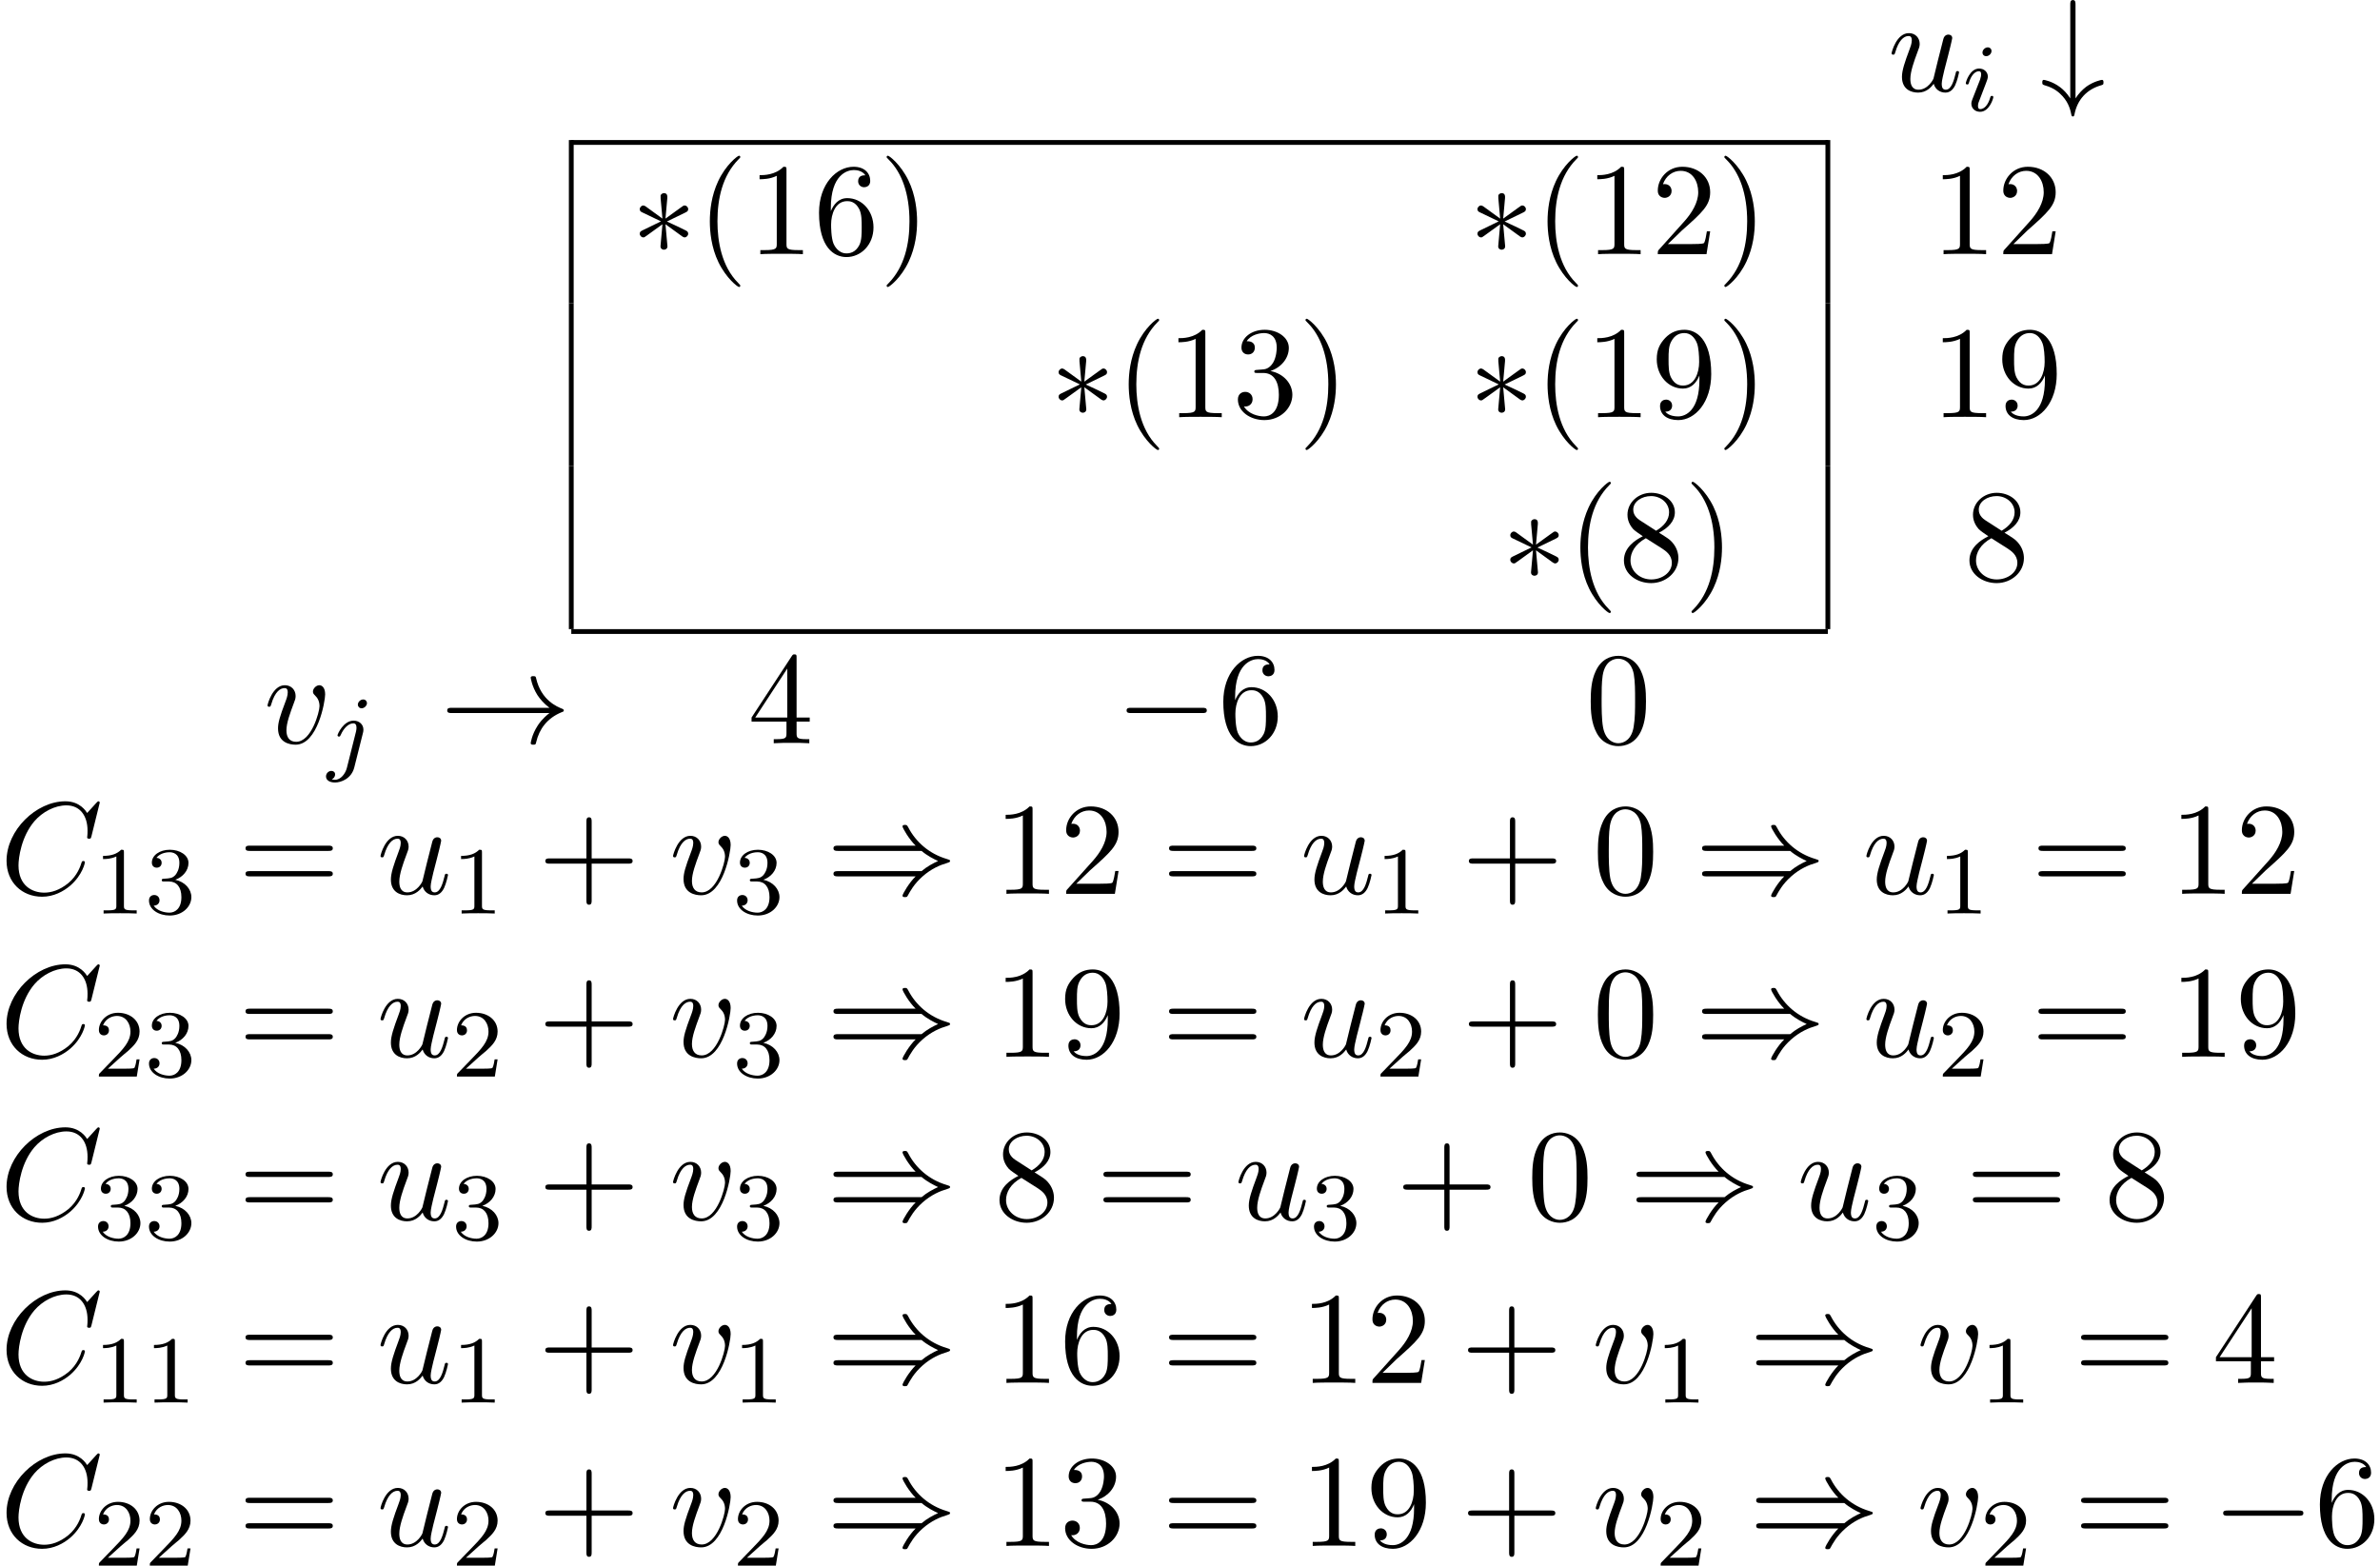 <?xml version='1.0' encoding='UTF-8'?>
<!-- This file was generated by dvisvgm 2.13.3 -->
<svg version='1.1' xmlns='http://www.w3.org/2000/svg' xmlns:xlink='http://www.w3.org/1999/xlink' width='197.801pt' height='130.121pt' viewBox='53.798 59.692 197.801 130.121'>
<defs>
<path id='g0-0' d='M7.189-2.509C7.375-2.509 7.571-2.509 7.571-2.727S7.375-2.945 7.189-2.945H1.287C1.102-2.945 .905-2.945 .905-2.727S1.102-2.509 1.287-2.509H7.189Z'/>
<path id='g0-3' d='M3-4.658C3.011-4.811 3.011-5.073 2.727-5.073C2.553-5.073 2.411-4.931 2.444-4.789V-4.647L2.596-2.956L1.2-3.971C1.102-4.025 1.08-4.047 1.004-4.047C.851-4.047 .709-3.895 .709-3.742C.709-3.567 .818-3.524 .927-3.469L2.476-2.727L.971-1.996C.796-1.909 .709-1.865 .709-1.702S.851-1.396 1.004-1.396C1.08-1.396 1.102-1.396 1.375-1.604L2.596-2.487L2.433-.655C2.433-.425 2.629-.371 2.716-.371C2.847-.371 3.011-.447 3.011-.655L2.847-2.487L4.244-1.473C4.342-1.418 4.364-1.396 4.44-1.396C4.593-1.396 4.735-1.549 4.735-1.702C4.735-1.865 4.636-1.92 4.505-1.985C3.851-2.313 3.829-2.313 2.967-2.716L4.473-3.447C4.647-3.535 4.735-3.578 4.735-3.742S4.593-4.047 4.44-4.047C4.364-4.047 4.342-4.047 4.069-3.84L2.847-2.956L3-4.658Z'/>
<path id='g0-33' d='M9.098-2.509C8.498-2.051 8.204-1.604 8.116-1.462C7.625-.709 7.538-.022 7.538-.011C7.538 .12 7.669 .12 7.756 .12C7.942 .12 7.953 .098 7.996-.098C8.247-1.167 8.891-2.084 10.124-2.585C10.255-2.629 10.287-2.651 10.287-2.727S10.222-2.836 10.2-2.847C9.72-3.033 8.4-3.578 7.985-5.411C7.953-5.542 7.942-5.575 7.756-5.575C7.669-5.575 7.538-5.575 7.538-5.444C7.538-5.422 7.636-4.735 8.095-4.004C8.313-3.676 8.629-3.295 9.098-2.945H.993C.796-2.945 .6-2.945 .6-2.727S.796-2.509 .993-2.509H9.098Z'/>
<path id='g0-35' d='M2.945-7.178C2.945-7.375 2.945-7.571 2.727-7.571S2.509-7.375 2.509-7.178V.6C2.247 .185 1.942-.12 1.669-.327C1.004-.829 .338-.938 .316-.938C.185-.938 .185-.818 .185-.731C.185-.556 .196-.545 .436-.469C1.178-.262 1.604 .131 1.855 .404C2.411 1.004 2.542 1.658 2.607 1.996C2.618 2.051 2.651 2.105 2.727 2.105C2.825 2.105 2.836 2.029 2.858 1.931C3.098 .698 3.884-.153 5.084-.491C5.247-.545 5.269-.545 5.269-.731C5.269-.818 5.269-.938 5.138-.938C5.105-.938 4.462-.818 3.84-.371C3.48-.098 3.185 .229 2.945 .6V-7.178Z'/>
<path id='g0-41' d='M7.92-3.567C8.378-3.175 8.935-2.891 9.295-2.727C8.902-2.553 8.367-2.269 7.92-1.887H.993C.807-1.887 .6-1.887 .6-1.669S.796-1.451 .982-1.451H7.429C6.905-.949 6.338 .011 6.338 .153C6.338 .273 6.48 .273 6.545 .273C6.633 .273 6.709 .273 6.753 .185C6.982-.229 7.287-.807 7.996-1.44C8.749-2.105 9.48-2.4 10.047-2.564C10.233-2.629 10.244-2.64 10.265-2.662C10.287-2.673 10.287-2.705 10.287-2.727S10.287-2.771 10.276-2.793L10.244-2.815C10.222-2.825 10.211-2.836 10.004-2.902C8.531-3.338 7.44-4.331 6.829-5.498C6.709-5.716 6.698-5.727 6.545-5.727C6.48-5.727 6.338-5.727 6.338-5.607C6.338-5.465 6.895-4.516 7.429-4.004H.982C.796-4.004 .6-4.004 .6-3.785S.807-3.567 .993-3.567H7.92Z'/>
<path id='g2-67' d='M8.291-7.582C8.291-7.615 8.269-7.691 8.171-7.691C8.138-7.691 8.127-7.68 8.007-7.56L7.244-6.72C7.145-6.873 6.644-7.691 5.433-7.691C3-7.691 .545-5.28 .545-2.749C.545-.949 1.833 .24 3.502 .24C4.451 .24 5.28-.196 5.858-.698C6.873-1.593 7.058-2.585 7.058-2.618C7.058-2.727 6.949-2.727 6.927-2.727C6.862-2.727 6.807-2.705 6.785-2.618C6.687-2.302 6.436-1.527 5.684-.895C4.931-.284 4.244-.098 3.676-.098C2.695-.098 1.538-.665 1.538-2.367C1.538-2.989 1.767-4.756 2.858-6.033C3.524-6.807 4.549-7.353 5.52-7.353C6.633-7.353 7.276-6.513 7.276-5.247C7.276-4.811 7.244-4.8 7.244-4.691S7.364-4.582 7.407-4.582C7.549-4.582 7.549-4.604 7.604-4.8L8.291-7.582Z'/>
<path id='g2-117' d='M3.818-.611C3.938-.164 4.32 .12 4.789 .12C5.171 .12 5.422-.131 5.596-.48C5.782-.873 5.924-1.538 5.924-1.56C5.924-1.669 5.825-1.669 5.793-1.669C5.684-1.669 5.673-1.625 5.64-1.473C5.487-.862 5.28-.12 4.822-.12C4.593-.12 4.484-.262 4.484-.622C4.484-.862 4.615-1.375 4.702-1.756L5.007-2.935C5.04-3.098 5.149-3.513 5.193-3.676C5.247-3.927 5.356-4.342 5.356-4.407C5.356-4.604 5.204-4.702 5.04-4.702C4.985-4.702 4.702-4.691 4.615-4.32C4.407-3.524 3.927-1.615 3.796-1.036C3.785-.993 3.349-.12 2.553-.12C1.985-.12 1.876-.611 1.876-1.015C1.876-1.625 2.182-2.487 2.465-3.24C2.596-3.567 2.651-3.72 2.651-3.927C2.651-4.418 2.302-4.822 1.756-4.822C.72-4.822 .316-3.24 .316-3.142C.316-3.033 .425-3.033 .447-3.033C.556-3.033 .567-3.055 .622-3.229C.895-4.178 1.309-4.582 1.724-4.582C1.822-4.582 1.996-4.571 1.996-4.222C1.996-3.96 1.876-3.644 1.811-3.48C1.407-2.4 1.178-1.724 1.178-1.189C1.178-.153 1.931 .12 2.52 .12C3.24 .12 3.633-.371 3.818-.611Z'/>
<path id='g2-118' d='M5.105-4.058C5.105-4.647 4.822-4.822 4.625-4.822C4.353-4.822 4.091-4.538 4.091-4.298C4.091-4.156 4.145-4.091 4.265-3.971C4.495-3.753 4.636-3.469 4.636-3.076C4.636-2.618 3.971-.12 2.695-.12C2.138-.12 1.887-.502 1.887-1.069C1.887-1.68 2.182-2.476 2.52-3.382C2.596-3.567 2.651-3.72 2.651-3.927C2.651-4.418 2.302-4.822 1.756-4.822C.731-4.822 .316-3.24 .316-3.142C.316-3.033 .425-3.033 .447-3.033C.556-3.033 .567-3.055 .622-3.229C.938-4.331 1.407-4.582 1.724-4.582C1.811-4.582 1.996-4.582 1.996-4.233C1.996-3.96 1.887-3.665 1.811-3.469C1.331-2.204 1.189-1.702 1.189-1.233C1.189-.055 2.149 .12 2.651 .12C4.484 .12 5.105-3.491 5.105-4.058Z'/>
<path id='g3-49' d='M2.503-5.077C2.503-5.292 2.487-5.3 2.271-5.3C1.945-4.981 1.522-4.79 .765-4.79V-4.527C.98-4.527 1.411-4.527 1.873-4.742V-.654C1.873-.359 1.849-.263 1.092-.263H.813V0C1.14-.024 1.825-.024 2.184-.024S3.236-.024 3.563 0V-.263H3.284C2.527-.263 2.503-.359 2.503-.654V-5.077Z'/>
<path id='g3-50' d='M2.248-1.626C2.375-1.745 2.71-2.008 2.837-2.12C3.332-2.574 3.802-3.013 3.802-3.738C3.802-4.686 3.005-5.3 2.008-5.3C1.052-5.3 .422-4.575 .422-3.866C.422-3.475 .733-3.419 .845-3.419C1.012-3.419 1.259-3.539 1.259-3.842C1.259-4.256 .861-4.256 .765-4.256C.996-4.838 1.53-5.037 1.921-5.037C2.662-5.037 3.045-4.407 3.045-3.738C3.045-2.909 2.463-2.303 1.522-1.339L.518-.303C.422-.215 .422-.199 .422 0H3.571L3.802-1.427H3.555C3.531-1.267 3.467-.869 3.371-.717C3.324-.654 2.718-.654 2.59-.654H1.172L2.248-1.626Z'/>
<path id='g3-51' d='M2.016-2.662C2.646-2.662 3.045-2.2 3.045-1.363C3.045-.367 2.479-.072 2.056-.072C1.618-.072 1.02-.231 .741-.654C1.028-.654 1.227-.837 1.227-1.1C1.227-1.355 1.044-1.538 .789-1.538C.574-1.538 .351-1.403 .351-1.084C.351-.327 1.164 .167 2.072 .167C3.132 .167 3.873-.566 3.873-1.363C3.873-2.024 3.347-2.63 2.534-2.805C3.164-3.029 3.634-3.571 3.634-4.208S2.917-5.3 2.088-5.3C1.235-5.3 .59-4.838 .59-4.232C.59-3.937 .789-3.81 .996-3.81C1.243-3.81 1.403-3.985 1.403-4.216C1.403-4.511 1.148-4.623 .972-4.631C1.307-5.069 1.921-5.093 2.064-5.093C2.271-5.093 2.877-5.029 2.877-4.208C2.877-3.65 2.646-3.316 2.534-3.188C2.295-2.941 2.112-2.925 1.626-2.893C1.474-2.885 1.411-2.877 1.411-2.774C1.411-2.662 1.482-2.662 1.618-2.662H2.016Z'/>
<path id='g4-40' d='M3.611 2.618C3.611 2.585 3.611 2.564 3.425 2.378C2.062 1.004 1.713-1.058 1.713-2.727C1.713-4.625 2.127-6.524 3.469-7.887C3.611-8.018 3.611-8.04 3.611-8.073C3.611-8.149 3.567-8.182 3.502-8.182C3.393-8.182 2.411-7.44 1.767-6.055C1.211-4.855 1.08-3.644 1.08-2.727C1.08-1.876 1.2-.556 1.8 .676C2.455 2.018 3.393 2.727 3.502 2.727C3.567 2.727 3.611 2.695 3.611 2.618Z'/>
<path id='g4-41' d='M3.153-2.727C3.153-3.578 3.033-4.898 2.433-6.131C1.778-7.473 .84-8.182 .731-8.182C.665-8.182 .622-8.138 .622-8.073C.622-8.04 .622-8.018 .829-7.822C1.898-6.742 2.52-5.007 2.52-2.727C2.52-.862 2.116 1.058 .764 2.433C.622 2.564 .622 2.585 .622 2.618C.622 2.684 .665 2.727 .731 2.727C.84 2.727 1.822 1.985 2.465 .6C3.022-.6 3.153-1.811 3.153-2.727Z'/>
<path id='g4-43' d='M4.462-2.509H7.505C7.658-2.509 7.865-2.509 7.865-2.727S7.658-2.945 7.505-2.945H4.462V-6C4.462-6.153 4.462-6.36 4.244-6.36S4.025-6.153 4.025-6V-2.945H.971C.818-2.945 .611-2.945 .611-2.727S.818-2.509 .971-2.509H4.025V.545C4.025 .698 4.025 .905 4.244 .905S4.462 .698 4.462 .545V-2.509Z'/>
<path id='g4-48' d='M5.018-3.491C5.018-4.364 4.964-5.236 4.582-6.044C4.08-7.091 3.185-7.265 2.727-7.265C2.073-7.265 1.276-6.982 .829-5.967C.48-5.215 .425-4.364 .425-3.491C.425-2.673 .469-1.691 .916-.862C1.385 .022 2.182 .24 2.716 .24C3.305 .24 4.135 .011 4.615-1.025C4.964-1.778 5.018-2.629 5.018-3.491ZM2.716 0C2.291 0 1.647-.273 1.451-1.32C1.331-1.975 1.331-2.978 1.331-3.622C1.331-4.32 1.331-5.04 1.418-5.629C1.625-6.927 2.444-7.025 2.716-7.025C3.076-7.025 3.796-6.829 4.004-5.749C4.113-5.138 4.113-4.309 4.113-3.622C4.113-2.804 4.113-2.062 3.993-1.364C3.829-.327 3.207 0 2.716 0Z'/>
<path id='g4-49' d='M3.207-6.982C3.207-7.244 3.207-7.265 2.956-7.265C2.28-6.567 1.32-6.567 .971-6.567V-6.229C1.189-6.229 1.833-6.229 2.4-6.513V-.862C2.4-.469 2.367-.338 1.385-.338H1.036V0C1.418-.033 2.367-.033 2.804-.033S4.189-.033 4.571 0V-.338H4.222C3.24-.338 3.207-.458 3.207-.862V-6.982Z'/>
<path id='g4-50' d='M1.385-.84L2.542-1.964C4.244-3.469 4.898-4.058 4.898-5.149C4.898-6.393 3.916-7.265 2.585-7.265C1.353-7.265 .545-6.262 .545-5.291C.545-4.68 1.091-4.68 1.124-4.68C1.309-4.68 1.691-4.811 1.691-5.258C1.691-5.542 1.495-5.825 1.113-5.825C1.025-5.825 1.004-5.825 .971-5.815C1.222-6.524 1.811-6.927 2.444-6.927C3.436-6.927 3.905-6.044 3.905-5.149C3.905-4.276 3.36-3.415 2.76-2.738L.665-.404C.545-.284 .545-.262 .545 0H4.593L4.898-1.898H4.625C4.571-1.571 4.495-1.091 4.385-.927C4.309-.84 3.589-.84 3.349-.84H1.385Z'/>
<path id='g4-51' d='M3.164-3.84C4.058-4.135 4.691-4.898 4.691-5.76C4.691-6.655 3.731-7.265 2.684-7.265C1.582-7.265 .753-6.611 .753-5.782C.753-5.422 .993-5.215 1.309-5.215C1.647-5.215 1.865-5.455 1.865-5.771C1.865-6.316 1.353-6.316 1.189-6.316C1.527-6.851 2.247-6.993 2.64-6.993C3.087-6.993 3.687-6.753 3.687-5.771C3.687-5.64 3.665-5.007 3.382-4.527C3.055-4.004 2.684-3.971 2.411-3.96C2.324-3.949 2.062-3.927 1.985-3.927C1.898-3.916 1.822-3.905 1.822-3.796C1.822-3.676 1.898-3.676 2.084-3.676H2.564C3.458-3.676 3.862-2.935 3.862-1.865C3.862-.382 3.109-.065 2.629-.065C2.16-.065 1.342-.251 .96-.895C1.342-.84 1.68-1.08 1.68-1.495C1.68-1.887 1.385-2.105 1.069-2.105C.807-2.105 .458-1.953 .458-1.473C.458-.48 1.473 .24 2.662 .24C3.993 .24 4.985-.753 4.985-1.865C4.985-2.76 4.298-3.611 3.164-3.84Z'/>
<path id='g4-52' d='M3.207-1.8V-.851C3.207-.458 3.185-.338 2.378-.338H2.149V0C2.596-.033 3.164-.033 3.622-.033S4.658-.033 5.105 0V-.338H4.876C4.069-.338 4.047-.458 4.047-.851V-1.8H5.138V-2.138H4.047V-7.102C4.047-7.32 4.047-7.385 3.873-7.385C3.775-7.385 3.742-7.385 3.655-7.255L.305-2.138V-1.8H3.207ZM3.273-2.138H.611L3.273-6.207V-2.138Z'/>
<path id='g4-54' d='M1.44-3.578V-3.84C1.44-6.6 2.793-6.993 3.349-6.993C3.611-6.993 4.069-6.927 4.309-6.556C4.145-6.556 3.709-6.556 3.709-6.065C3.709-5.727 3.971-5.564 4.211-5.564C4.385-5.564 4.713-5.662 4.713-6.087C4.713-6.742 4.233-7.265 3.327-7.265C1.931-7.265 .458-5.858 .458-3.447C.458-.535 1.724 .24 2.738 .24C3.949 .24 4.985-.785 4.985-2.225C4.985-3.611 4.015-4.658 2.804-4.658C2.062-4.658 1.658-4.102 1.44-3.578ZM2.738-.065C2.051-.065 1.724-.72 1.658-.884C1.462-1.396 1.462-2.269 1.462-2.465C1.462-3.316 1.811-4.407 2.793-4.407C2.967-4.407 3.469-4.407 3.807-3.731C4.004-3.327 4.004-2.771 4.004-2.236C4.004-1.713 4.004-1.167 3.818-.775C3.491-.12 2.989-.065 2.738-.065Z'/>
<path id='g4-56' d='M1.778-4.985C1.276-5.313 1.233-5.684 1.233-5.869C1.233-6.535 1.942-6.993 2.716-6.993C3.513-6.993 4.211-6.425 4.211-5.64C4.211-5.018 3.785-4.495 3.131-4.113L1.778-4.985ZM3.371-3.949C4.156-4.353 4.691-4.92 4.691-5.64C4.691-6.644 3.72-7.265 2.727-7.265C1.636-7.265 .753-6.458 .753-5.444C.753-5.247 .775-4.756 1.233-4.244C1.353-4.113 1.756-3.84 2.029-3.655C1.396-3.338 .458-2.727 .458-1.647C.458-.491 1.571 .24 2.716 .24C3.949 .24 4.985-.665 4.985-1.833C4.985-2.225 4.865-2.716 4.451-3.175C4.244-3.404 4.069-3.513 3.371-3.949ZM2.28-3.491L3.622-2.64C3.927-2.433 4.44-2.105 4.44-1.44C4.44-.633 3.622-.065 2.727-.065C1.789-.065 1.004-.742 1.004-1.647C1.004-2.28 1.353-2.978 2.28-3.491Z'/>
<path id='g4-57' d='M4.004-3.469V-3.12C4.004-.567 2.869-.065 2.236-.065C2.051-.065 1.462-.087 1.167-.458C1.647-.458 1.735-.775 1.735-.96C1.735-1.298 1.473-1.462 1.233-1.462C1.058-1.462 .731-1.364 .731-.938C.731-.207 1.32 .24 2.247 .24C3.655 .24 4.985-1.244 4.985-3.589C4.985-6.524 3.731-7.265 2.76-7.265C2.16-7.265 1.625-7.069 1.156-6.578C.709-6.087 .458-5.629 .458-4.811C.458-3.447 1.418-2.378 2.64-2.378C3.305-2.378 3.753-2.836 4.004-3.469ZM2.651-2.629C2.476-2.629 1.975-2.629 1.636-3.316C1.44-3.72 1.44-4.265 1.44-4.8C1.44-5.389 1.44-5.902 1.669-6.305C1.964-6.851 2.378-6.993 2.76-6.993C3.262-6.993 3.622-6.622 3.807-6.131C3.938-5.782 3.982-5.095 3.982-4.593C3.982-3.687 3.611-2.629 2.651-2.629Z'/>
<path id='g4-61' d='M7.495-3.567C7.658-3.567 7.865-3.567 7.865-3.785S7.658-4.004 7.505-4.004H.971C.818-4.004 .611-4.004 .611-3.785S.818-3.567 .982-3.567H7.495ZM7.505-1.451C7.658-1.451 7.865-1.451 7.865-1.669S7.658-1.887 7.495-1.887H.982C.818-1.887 .611-1.887 .611-1.669S.818-1.451 .971-1.451H7.505Z'/>
<path id='g1-105' d='M2.375-4.973C2.375-5.149 2.248-5.276 2.064-5.276C1.857-5.276 1.626-5.085 1.626-4.846C1.626-4.67 1.753-4.543 1.937-4.543C2.144-4.543 2.375-4.734 2.375-4.973ZM1.211-2.048L.781-.948C.741-.829 .701-.733 .701-.598C.701-.207 1.004 .08 1.427 .08C2.2 .08 2.527-1.036 2.527-1.14C2.527-1.219 2.463-1.243 2.407-1.243C2.311-1.243 2.295-1.188 2.271-1.108C2.088-.47 1.761-.143 1.443-.143C1.347-.143 1.251-.183 1.251-.399C1.251-.59 1.307-.733 1.411-.98C1.49-1.196 1.57-1.411 1.658-1.626L1.905-2.271C1.977-2.455 2.072-2.702 2.072-2.837C2.072-3.236 1.753-3.515 1.347-3.515C.574-3.515 .239-2.399 .239-2.295C.239-2.224 .295-2.192 .359-2.192C.462-2.192 .47-2.24 .494-2.319C.717-3.076 1.084-3.292 1.323-3.292C1.435-3.292 1.514-3.252 1.514-3.029C1.514-2.949 1.506-2.837 1.427-2.598L1.211-2.048Z'/>
<path id='g1-106' d='M3.292-4.973C3.292-5.125 3.172-5.276 2.981-5.276C2.742-5.276 2.534-5.053 2.534-4.846C2.534-4.694 2.654-4.543 2.845-4.543C3.084-4.543 3.292-4.766 3.292-4.973ZM1.626 .399C1.506 .885 1.116 1.403 .63 1.403C.502 1.403 .383 1.371 .367 1.363C.614 1.243 .646 1.028 .646 .956C.646 .765 .502 .662 .335 .662C.104 .662-.112 .861-.112 1.124C-.112 1.427 .183 1.626 .638 1.626C1.124 1.626 2 1.323 2.24 .367L2.957-2.487C2.981-2.582 2.997-2.646 2.997-2.766C2.997-3.204 2.646-3.515 2.184-3.515C1.339-3.515 .845-2.399 .845-2.295C.845-2.224 .901-2.192 .964-2.192C1.052-2.192 1.06-2.216 1.116-2.335C1.355-2.885 1.761-3.292 2.16-3.292C2.327-3.292 2.423-3.18 2.423-2.917C2.423-2.805 2.399-2.694 2.375-2.582L1.626 .399Z'/>
</defs>
<g id='page1'>
<use x='210.691' y='67.268' xlink:href='#g2-117'/>
<use x='216.936' y='68.904' xlink:href='#g1-105'/>
<use x='223.348' y='67.268' xlink:href='#g0-35'/>
<rect x='101.277' y='71.332' height='.399' width='104.434'/>
<rect x='101.077' y='71.332' height='13.549' width='.399'/>
<use x='106.258' y='80.817' xlink:href='#g0-3'/>
<use x='111.712' y='80.817' xlink:href='#g4-40'/>
<use x='115.955' y='80.817' xlink:href='#g4-49'/>
<use x='121.409' y='80.817' xlink:href='#g4-54'/>
<use x='126.864' y='80.817' xlink:href='#g4-41'/>
<use x='175.88' y='80.817' xlink:href='#g0-3'/>
<use x='181.335' y='80.817' xlink:href='#g4-40'/>
<use x='185.577' y='80.817' xlink:href='#g4-49'/>
<use x='191.032' y='80.817' xlink:href='#g4-50'/>
<use x='196.486' y='80.817' xlink:href='#g4-41'/>
<rect x='205.511' y='71.332' height='13.549' width='.399'/>
<use x='214.292' y='80.817' xlink:href='#g4-49'/>
<use x='219.747' y='80.817' xlink:href='#g4-50'/>
<rect x='101.077' y='84.882' height='13.549' width='.399'/>
<use x='141.069' y='94.366' xlink:href='#g0-3'/>
<use x='146.524' y='94.366' xlink:href='#g4-40'/>
<use x='150.766' y='94.366' xlink:href='#g4-49'/>
<use x='156.221' y='94.366' xlink:href='#g4-51'/>
<use x='161.675' y='94.366' xlink:href='#g4-41'/>
<use x='175.88' y='94.366' xlink:href='#g0-3'/>
<use x='181.335' y='94.366' xlink:href='#g4-40'/>
<use x='185.577' y='94.366' xlink:href='#g4-49'/>
<use x='191.032' y='94.366' xlink:href='#g4-57'/>
<use x='196.486' y='94.366' xlink:href='#g4-41'/>
<rect x='205.511' y='84.882' height='13.549' width='.399'/>
<use x='214.292' y='94.366' xlink:href='#g4-49'/>
<use x='219.747' y='94.366' xlink:href='#g4-57'/>
<rect x='101.077' y='98.431' height='13.549' width='.399'/>
<use x='178.607' y='107.915' xlink:href='#g0-3'/>
<use x='184.062' y='107.915' xlink:href='#g4-40'/>
<use x='188.304' y='107.915' xlink:href='#g4-56'/>
<use x='193.759' y='107.915' xlink:href='#g4-41'/>
<rect x='205.511' y='98.431' height='13.549' width='.399'/>
<use x='217.02' y='107.915' xlink:href='#g4-56'/>
<rect x='101.277' y='111.98' height='.399' width='104.434'/>
<use x='75.716' y='121.464' xlink:href='#g2-118'/>
<use x='81.004' y='123.101' xlink:href='#g1-106'/>
<use x='90.367' y='121.464' xlink:href='#g0-33'/>
<use x='115.955' y='121.464' xlink:href='#g4-52'/>
<use x='146.524' y='121.464' xlink:href='#g0-0'/>
<use x='155.008' y='121.464' xlink:href='#g4-54'/>
<use x='185.577' y='121.464' xlink:href='#g4-48'/>
<use x='53.798' y='133.98' xlink:href='#g2-67'/>
<use x='61.595' y='135.616' xlink:href='#g3-49'/>
<use x='65.829' y='135.616' xlink:href='#g3-51'/>
<use x='73.592' y='133.98' xlink:href='#g4-61'/>
<use x='85.107' y='133.98' xlink:href='#g2-117'/>
<use x='91.352' y='135.616' xlink:href='#g3-49'/>
<use x='98.509' y='133.98' xlink:href='#g4-43'/>
<use x='109.418' y='133.98' xlink:href='#g2-118'/>
<use x='114.706' y='135.616' xlink:href='#g3-51'/>
<use x='122.468' y='133.98' xlink:href='#g0-41'/>
<use x='136.407' y='133.98' xlink:href='#g4-49'/>
<use x='141.862' y='133.98' xlink:href='#g4-50'/>
<use x='150.347' y='133.98' xlink:href='#g4-61'/>
<use x='161.862' y='133.98' xlink:href='#g2-117'/>
<use x='168.107' y='135.616' xlink:href='#g3-49'/>
<use x='175.264' y='133.98' xlink:href='#g4-43'/>
<use x='186.173' y='133.98' xlink:href='#g4-48'/>
<use x='194.657' y='133.98' xlink:href='#g0-41'/>
<use x='208.597' y='133.98' xlink:href='#g2-117'/>
<use x='214.842' y='135.616' xlink:href='#g3-49'/>
<use x='222.604' y='133.98' xlink:href='#g4-61'/>
<use x='234.119' y='133.98' xlink:href='#g4-49'/>
<use x='239.574' y='133.98' xlink:href='#g4-50'/>
<use x='53.798' y='147.529' xlink:href='#g2-67'/>
<use x='61.595' y='149.166' xlink:href='#g3-50'/>
<use x='65.829' y='149.166' xlink:href='#g3-51'/>
<use x='73.592' y='147.529' xlink:href='#g4-61'/>
<use x='85.107' y='147.529' xlink:href='#g2-117'/>
<use x='91.352' y='149.166' xlink:href='#g3-50'/>
<use x='98.509' y='147.529' xlink:href='#g4-43'/>
<use x='109.418' y='147.529' xlink:href='#g2-118'/>
<use x='114.706' y='149.166' xlink:href='#g3-51'/>
<use x='122.468' y='147.529' xlink:href='#g0-41'/>
<use x='136.407' y='147.529' xlink:href='#g4-49'/>
<use x='141.862' y='147.529' xlink:href='#g4-57'/>
<use x='150.347' y='147.529' xlink:href='#g4-61'/>
<use x='161.862' y='147.529' xlink:href='#g2-117'/>
<use x='168.107' y='149.166' xlink:href='#g3-50'/>
<use x='175.264' y='147.529' xlink:href='#g4-43'/>
<use x='186.173' y='147.529' xlink:href='#g4-48'/>
<use x='194.657' y='147.529' xlink:href='#g0-41'/>
<use x='208.597' y='147.529' xlink:href='#g2-117'/>
<use x='214.842' y='149.166' xlink:href='#g3-50'/>
<use x='222.604' y='147.529' xlink:href='#g4-61'/>
<use x='234.119' y='147.529' xlink:href='#g4-49'/>
<use x='239.574' y='147.529' xlink:href='#g4-57'/>
<use x='53.798' y='161.078' xlink:href='#g2-67'/>
<use x='61.595' y='162.715' xlink:href='#g3-51'/>
<use x='65.829' y='162.715' xlink:href='#g3-51'/>
<use x='73.592' y='161.078' xlink:href='#g4-61'/>
<use x='85.107' y='161.078' xlink:href='#g2-117'/>
<use x='91.352' y='162.715' xlink:href='#g3-51'/>
<use x='98.509' y='161.078' xlink:href='#g4-43'/>
<use x='109.418' y='161.078' xlink:href='#g2-118'/>
<use x='114.706' y='162.715' xlink:href='#g3-51'/>
<use x='122.468' y='161.078' xlink:href='#g0-41'/>
<use x='136.407' y='161.078' xlink:href='#g4-56'/>
<use x='144.892' y='161.078' xlink:href='#g4-61'/>
<use x='156.407' y='161.078' xlink:href='#g2-117'/>
<use x='162.652' y='162.715' xlink:href='#g3-51'/>
<use x='169.809' y='161.078' xlink:href='#g4-43'/>
<use x='180.718' y='161.078' xlink:href='#g4-48'/>
<use x='189.203' y='161.078' xlink:href='#g0-41'/>
<use x='203.142' y='161.078' xlink:href='#g2-117'/>
<use x='209.387' y='162.715' xlink:href='#g3-51'/>
<use x='217.15' y='161.078' xlink:href='#g4-61'/>
<use x='228.665' y='161.078' xlink:href='#g4-56'/>
<use x='53.798' y='174.628' xlink:href='#g2-67'/>
<use x='61.595' y='176.264' xlink:href='#g3-49'/>
<use x='65.829' y='176.264' xlink:href='#g3-49'/>
<use x='73.592' y='174.628' xlink:href='#g4-61'/>
<use x='85.107' y='174.628' xlink:href='#g2-117'/>
<use x='91.352' y='176.264' xlink:href='#g3-49'/>
<use x='98.509' y='174.628' xlink:href='#g4-43'/>
<use x='109.418' y='174.628' xlink:href='#g2-118'/>
<use x='114.706' y='176.264' xlink:href='#g3-49'/>
<use x='122.468' y='174.628' xlink:href='#g0-41'/>
<use x='136.407' y='174.628' xlink:href='#g4-49'/>
<use x='141.862' y='174.628' xlink:href='#g4-54'/>
<use x='150.347' y='174.628' xlink:href='#g4-61'/>
<use x='161.862' y='174.628' xlink:href='#g4-49'/>
<use x='167.317' y='174.628' xlink:href='#g4-50'/>
<use x='175.195' y='174.628' xlink:href='#g4-43'/>
<use x='186.104' y='174.628' xlink:href='#g2-118'/>
<use x='191.392' y='176.264' xlink:href='#g3-49'/>
<use x='199.155' y='174.628' xlink:href='#g0-41'/>
<use x='213.094' y='174.628' xlink:href='#g2-118'/>
<use x='218.382' y='176.264' xlink:href='#g3-49'/>
<use x='226.145' y='174.628' xlink:href='#g4-61'/>
<use x='237.66' y='174.628' xlink:href='#g4-52'/>
<use x='53.798' y='188.177' xlink:href='#g2-67'/>
<use x='61.595' y='189.813' xlink:href='#g3-50'/>
<use x='65.829' y='189.813' xlink:href='#g3-50'/>
<use x='73.592' y='188.177' xlink:href='#g4-61'/>
<use x='85.107' y='188.177' xlink:href='#g2-117'/>
<use x='91.352' y='189.813' xlink:href='#g3-50'/>
<use x='98.509' y='188.177' xlink:href='#g4-43'/>
<use x='109.418' y='188.177' xlink:href='#g2-118'/>
<use x='114.706' y='189.813' xlink:href='#g3-50'/>
<use x='122.468' y='188.177' xlink:href='#g0-41'/>
<use x='136.407' y='188.177' xlink:href='#g4-49'/>
<use x='141.862' y='188.177' xlink:href='#g4-51'/>
<use x='150.347' y='188.177' xlink:href='#g4-61'/>
<use x='161.862' y='188.177' xlink:href='#g4-49'/>
<use x='167.317' y='188.177' xlink:href='#g4-57'/>
<use x='175.195' y='188.177' xlink:href='#g4-43'/>
<use x='186.104' y='188.177' xlink:href='#g2-118'/>
<use x='191.392' y='189.813' xlink:href='#g3-50'/>
<use x='199.155' y='188.177' xlink:href='#g0-41'/>
<use x='213.094' y='188.177' xlink:href='#g2-118'/>
<use x='218.382' y='189.813' xlink:href='#g3-50'/>
<use x='226.145' y='188.177' xlink:href='#g4-61'/>
<use x='237.66' y='188.177' xlink:href='#g0-0'/>
<use x='246.145' y='188.177' xlink:href='#g4-54'/>
</g>
</svg><!--Rendered by QuickLaTeX.com-->